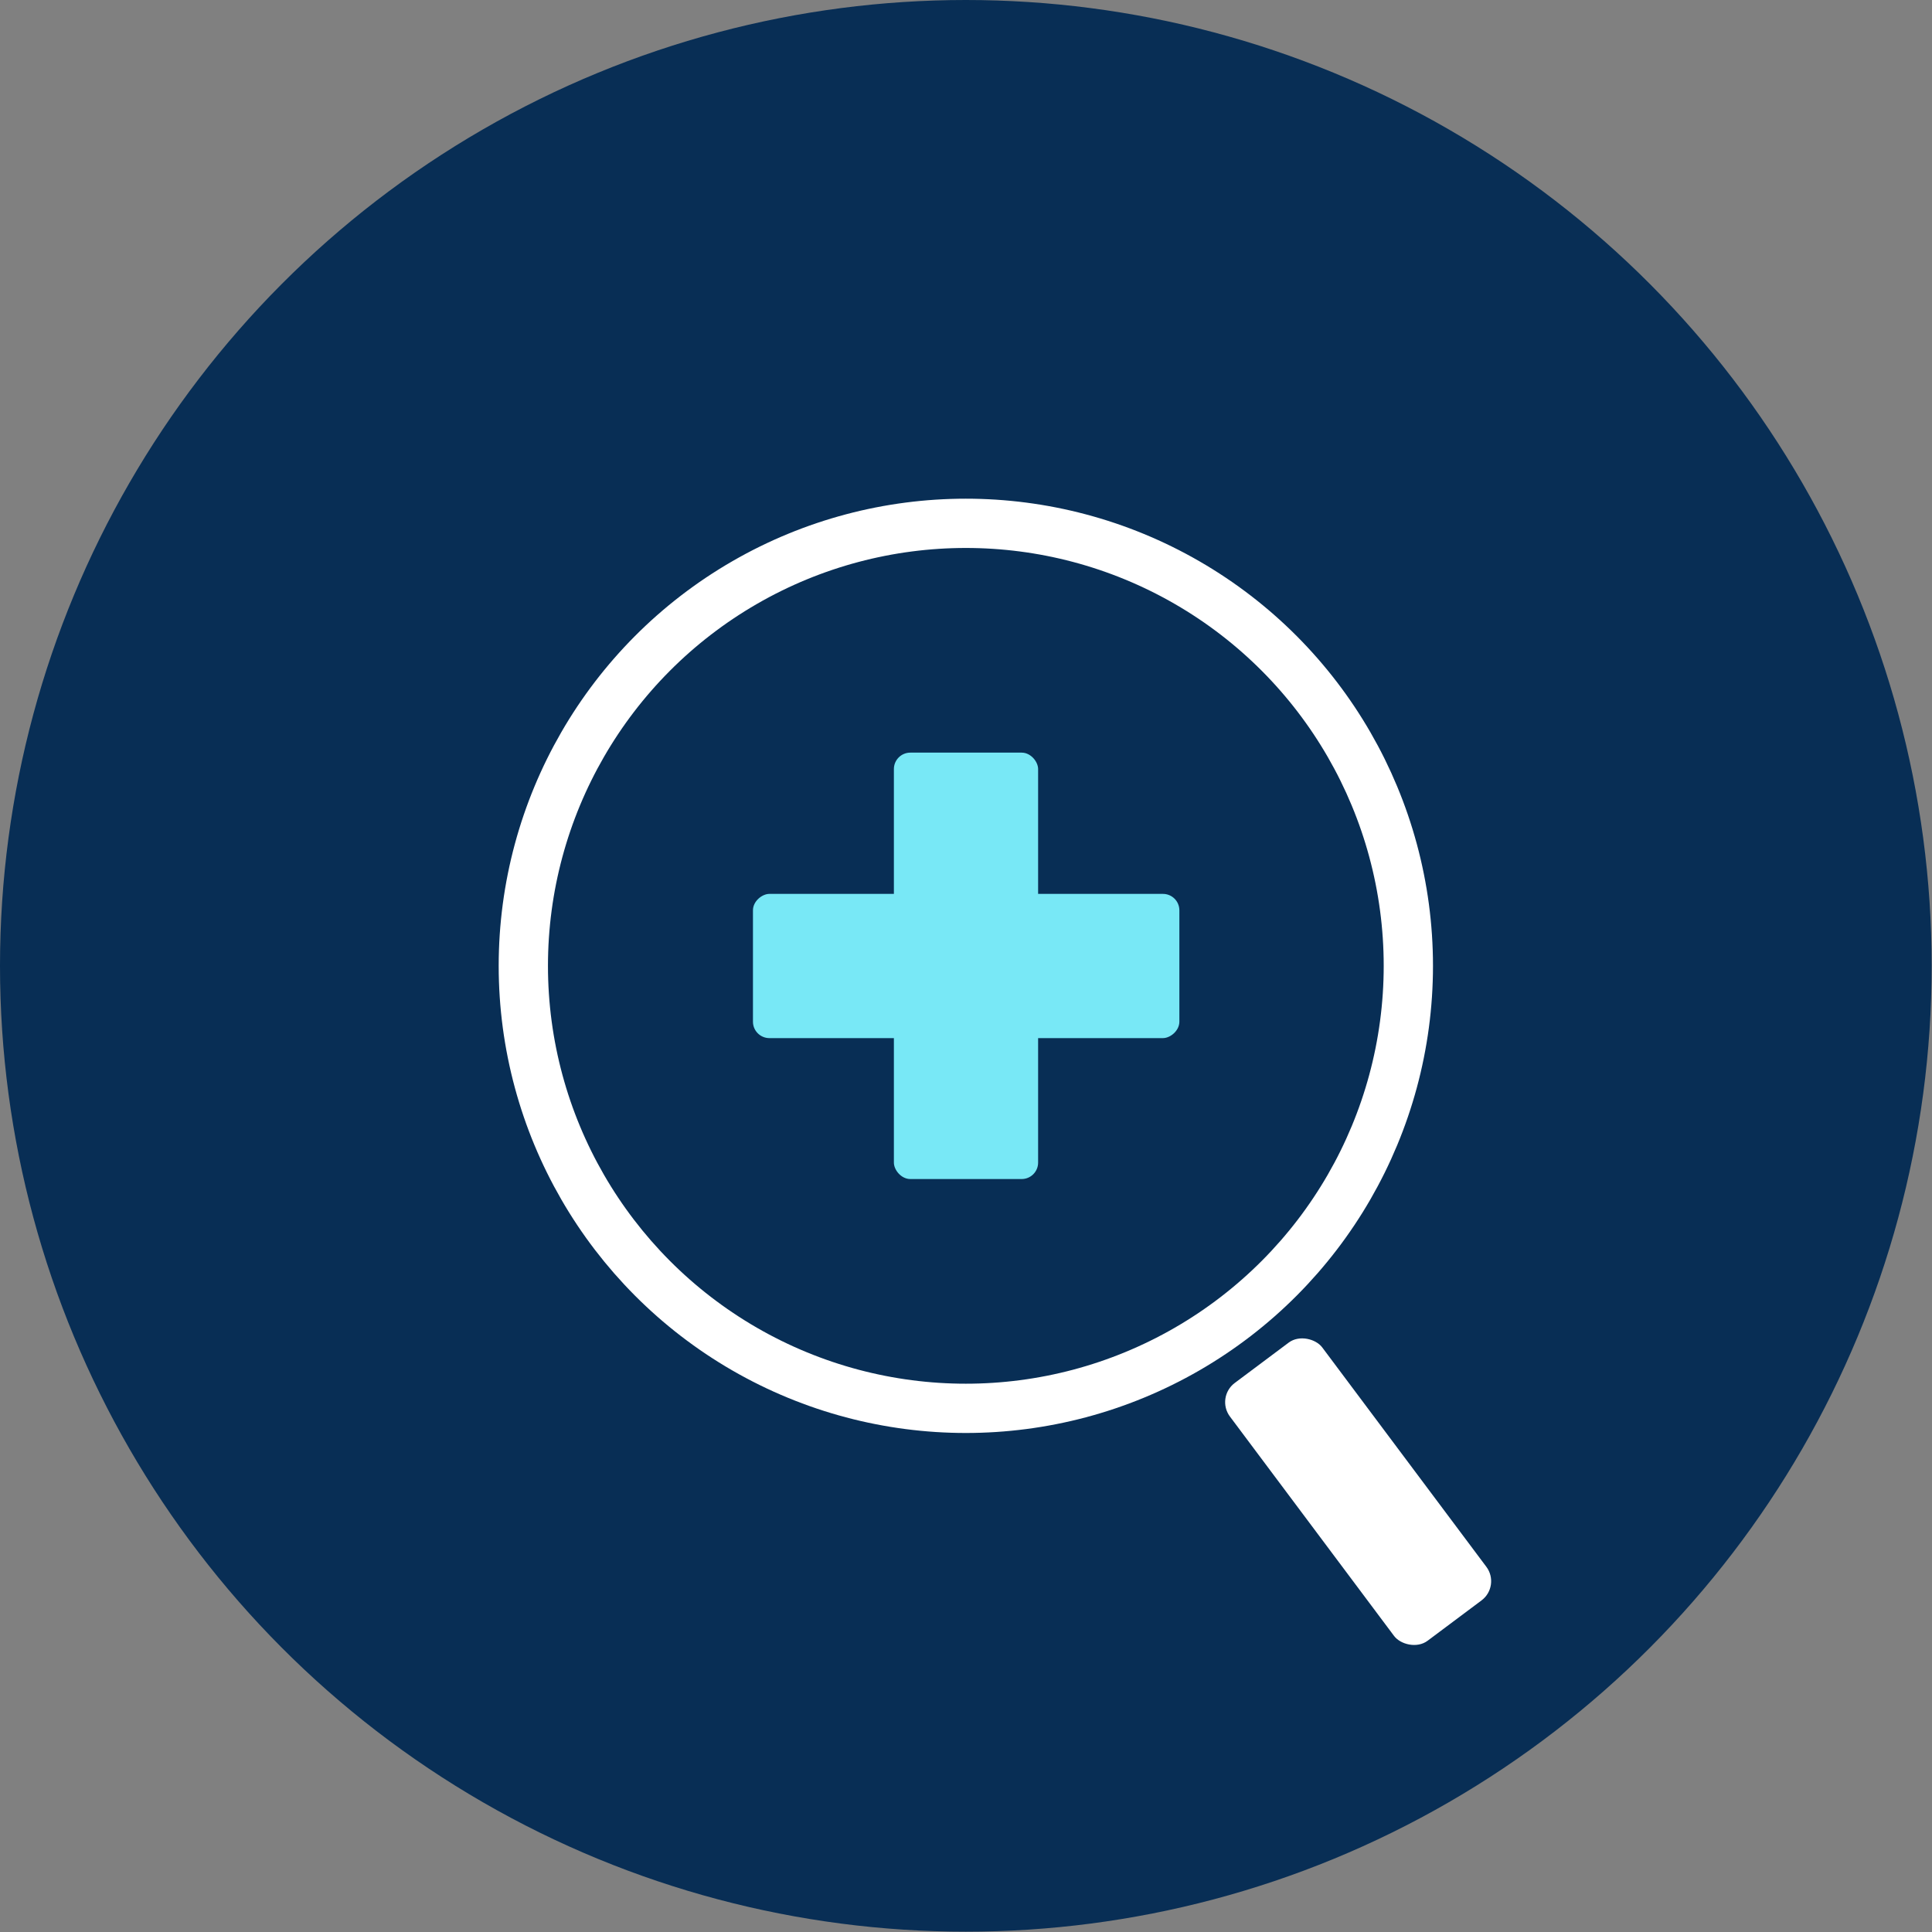 <?xml version="1.0" encoding="UTF-8"?>
<svg id="Layer_2" data-name="Layer 2" xmlns="http://www.w3.org/2000/svg" viewBox="0 0 58.81 58.81">
  <rect x="0" y="0" width="58.81" height="58.81" fill="#808080" stroke="none"/>
  <defs>
    <style>
      .cls-1 {
        fill: none;
        stroke: #fff;
        stroke-miterlimit: 10;
        stroke-width: 1.5px;
      }

      .cls-2 {
        fill: #fff;
      }

      .cls-3 {
        fill: #082e55;
      }

      .cls-4 {
        fill: #78e8f6;
      }
    </style>
  </defs>
  <g id="cc-insights_copy" data-name="cc-insights copy">
    <g id="specialty-practice-solution-03">
      <circle class="cls-3" cx="29.4" cy="29.4" r="29.4"/>
      <g id="cross">
        <rect class="cls-4" x="27.21" y="22.91" width="4.39" height="12.98" rx=".5" ry=".5"/>
        <rect class="cls-4" x="27.21" y="22.91" width="4.39" height="12.98" rx=".5" ry=".5" transform="translate(58.81 0) rotate(90)"/>
      </g>
      <circle class="cls-1" cx="29.4" cy="29.4" r="13.47"/>
      <rect class="cls-2" x="39.59" y="40.5" width="3.51" height="9.8" rx=".73" ry=".73" transform="translate(-18.96 33.82) rotate(-36.8)"/>
    </g>
  </g>
</svg>